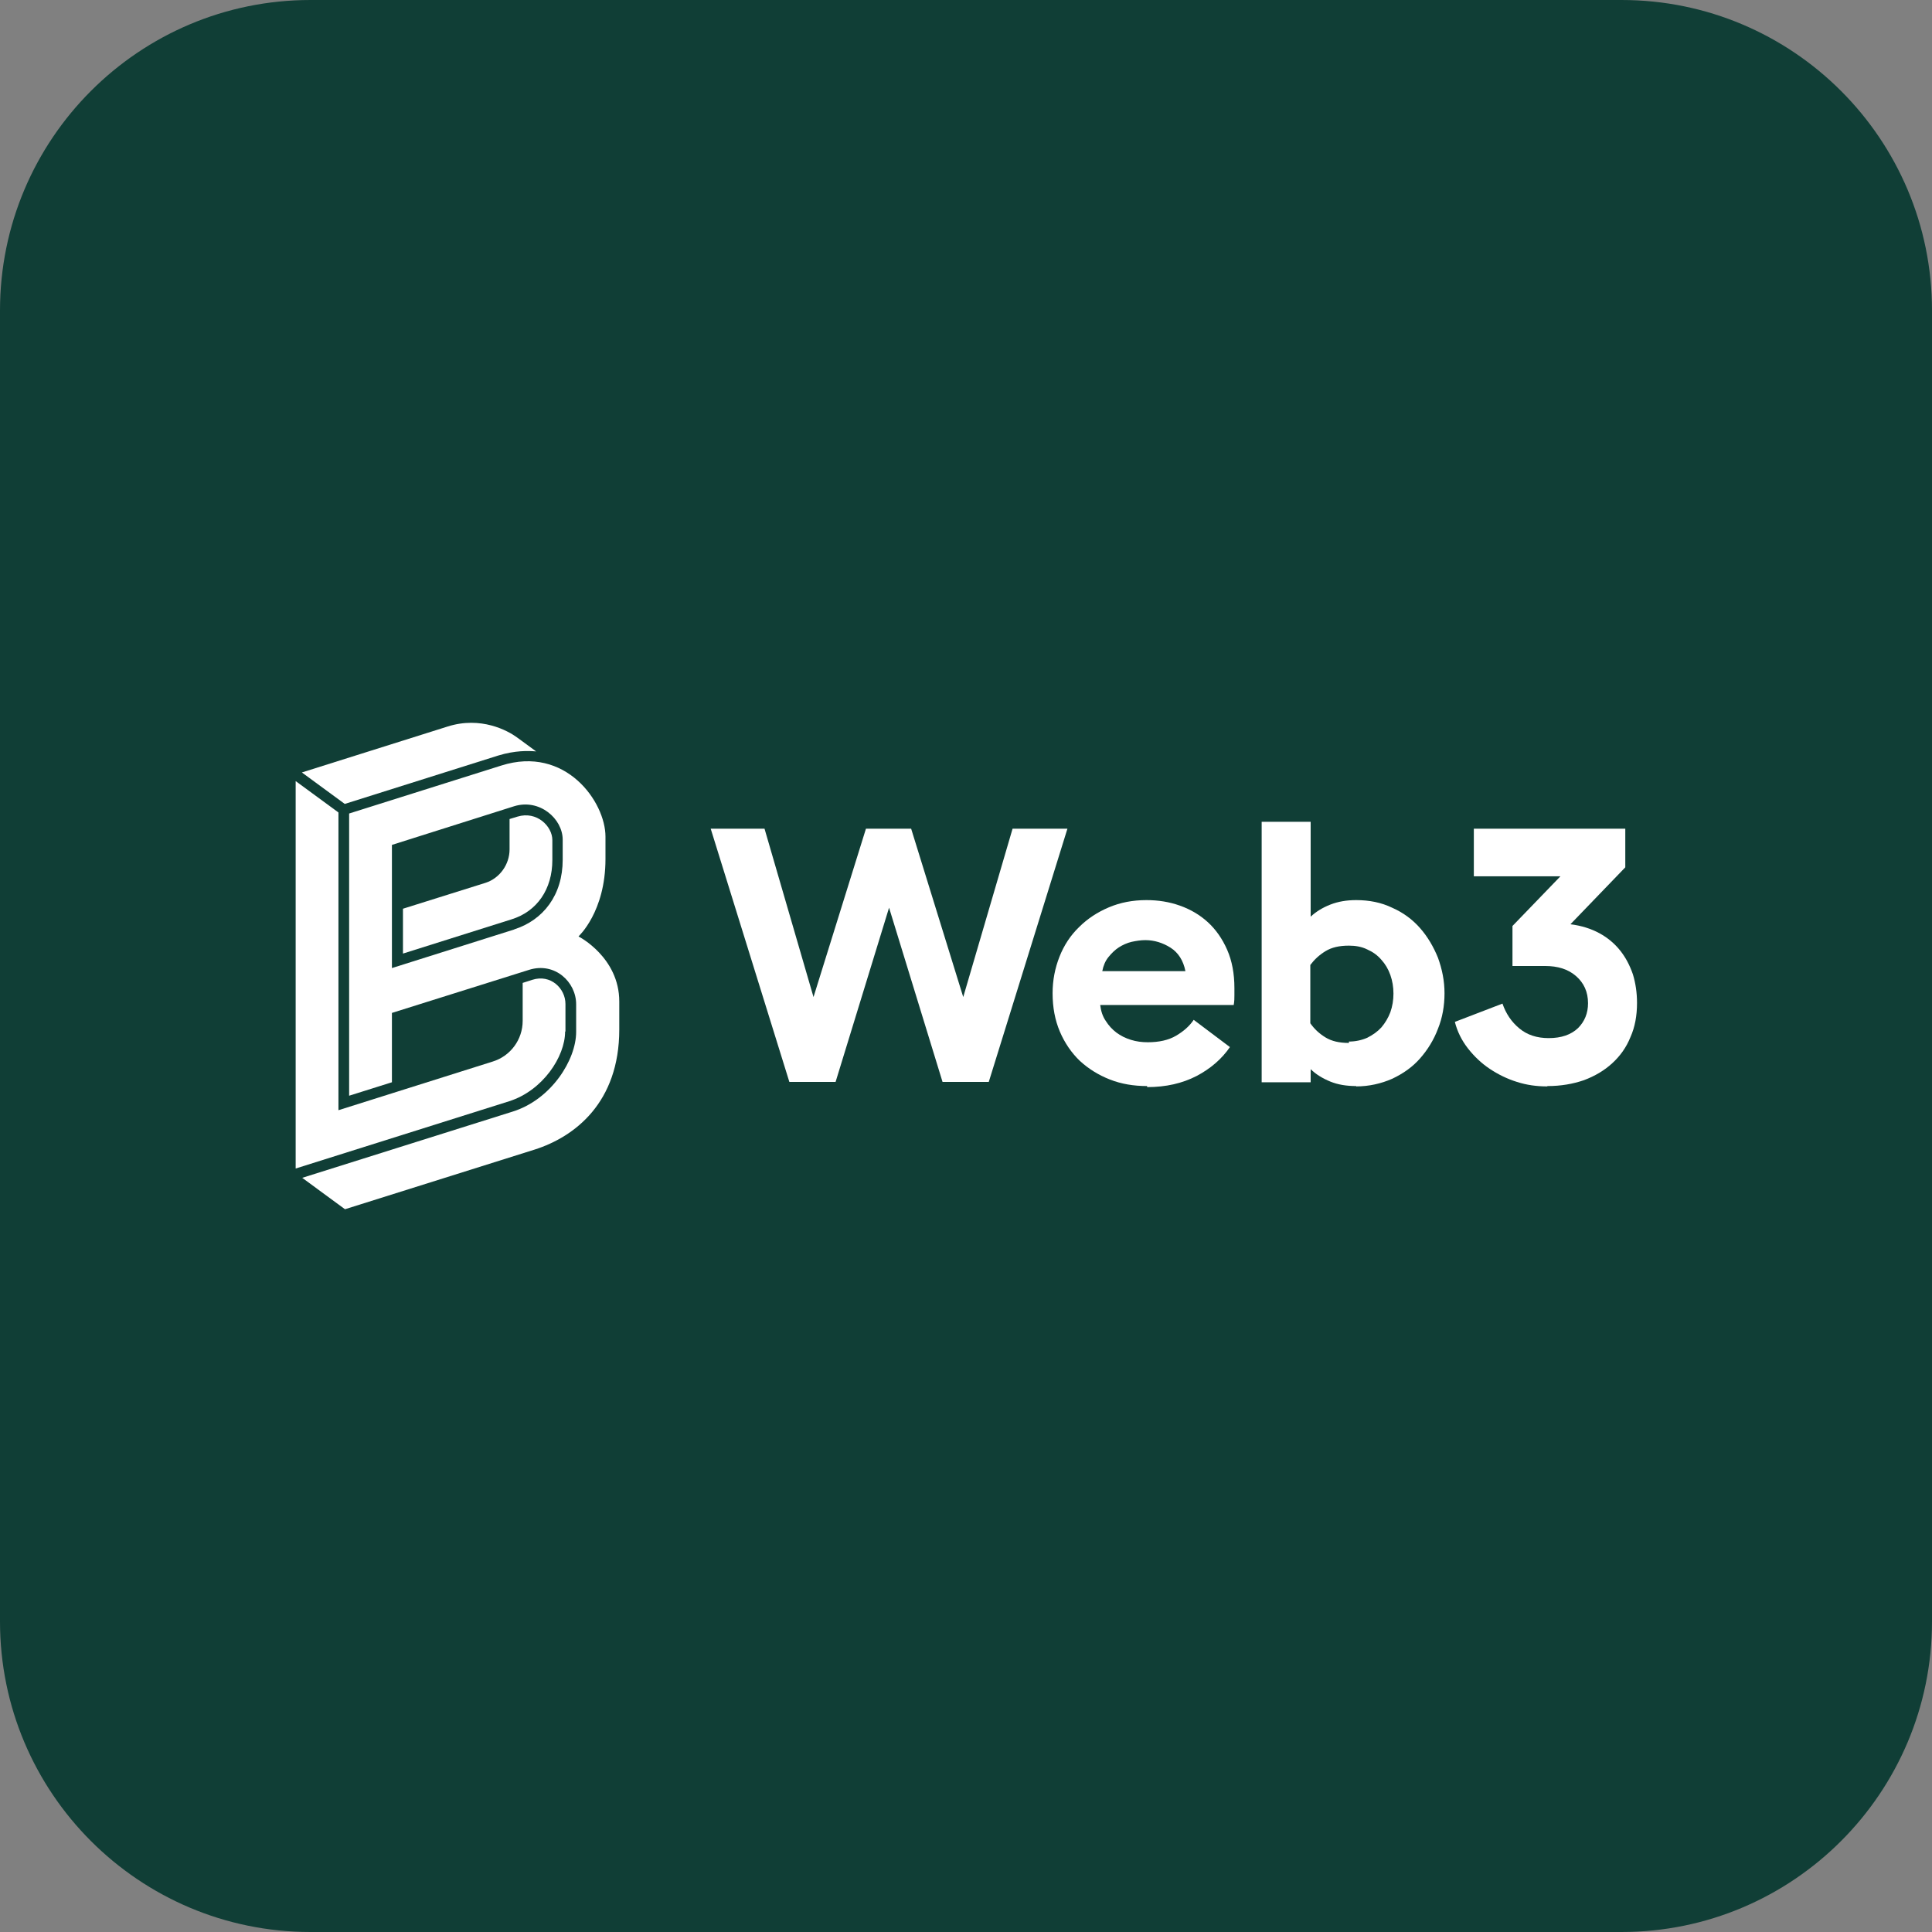 <?xml version="1.0" encoding="UTF-8"?>
<svg id="Layer_1" data-name="Layer 1" xmlns="http://www.w3.org/2000/svg" viewBox="0 0 56 56">
  <rect x="0" y="0" width="56" height="56" fill="#808080" stroke="none"/>
  <defs>
    <style>
      .cls-1 {
        fill: #103e36;
      }

      .cls-2 {
        fill: #fff;
      }
    </style>
  </defs>
  <path class="cls-1" d="M0,9C0,4.03,4.03,0,9,0h38c4.97,0,9,4.03,9,9v38c0,4.97-4.03,9-9,9H9C4.03,56,0,51.97,0,47V9Z"/>
  <g>
    <g>
      <path class="cls-2" d="M20.58,24.02h1.58l1.42,4.88,1.52-4.88h1.31l1.51,4.88,1.43-4.88h1.59l-2.28,7.34h-1.34l-1.55-5.05-1.55,5.05h-1.34l-2.28-7.34Z"/>
      <path class="cls-2" d="M33.25,31.48c-.39,0-.75-.06-1.08-.19-.33-.13-.62-.31-.87-.54-.24-.23-.44-.52-.58-.85-.14-.33-.21-.7-.21-1.11,0-.38.07-.73.2-1.06.13-.33.32-.62.57-.86.24-.24.53-.43.86-.57.33-.14.69-.21,1.09-.21.34,0,.66.05.97.16.31.11.58.27.81.48.23.21.42.48.56.8.14.32.21.69.21,1.11v.21c0,.08,0,.17-.02.28h-3.87c.02.17.07.33.16.46.08.13.19.25.31.34.12.09.26.16.42.21.16.05.32.07.49.07.32,0,.6-.06.82-.19.22-.13.39-.28.51-.46l1.05.79c-.24.35-.57.63-.97.84-.41.21-.88.32-1.43.32ZM34.36,28.15c-.06-.31-.21-.54-.43-.68s-.47-.22-.73-.22c-.13,0-.26.02-.4.05-.13.03-.26.09-.37.16-.11.07-.21.17-.3.28-.09.11-.15.25-.18.41h2.42Z"/>
      <path class="cls-2" d="M39.31,31.48c-.28,0-.53-.04-.75-.13s-.42-.21-.57-.36v.38h-1.42v-7.55h1.42v2.75c.15-.14.34-.26.57-.35.23-.09.48-.13.75-.13.38,0,.73.07,1.04.22.32.14.59.34.81.59.22.25.39.54.52.86.12.33.19.67.19,1.03s-.06.71-.19,1.03c-.12.32-.3.61-.52.86-.22.25-.49.44-.81.59-.32.14-.67.22-1.04.22ZM39.1,30.19c.19,0,.37-.04.53-.11.16-.08.3-.18.41-.3.11-.13.2-.28.26-.44.06-.17.09-.35.09-.54s-.03-.37-.09-.54c-.06-.17-.15-.32-.26-.44-.11-.13-.25-.23-.41-.3-.16-.08-.34-.11-.53-.11-.28,0-.5.05-.68.16-.18.11-.32.24-.44.4v1.69c.12.17.26.3.44.41.18.11.4.16.68.16Z"/>
      <path class="cls-2" d="M44.84,31.49c-.3,0-.59-.04-.87-.13-.29-.09-.55-.22-.79-.38-.24-.16-.45-.36-.63-.59-.18-.23-.31-.49-.38-.77l1.38-.53c.1.29.26.53.49.72.23.19.51.28.85.28.37,0,.65-.1.85-.29.19-.19.29-.43.29-.72,0-.33-.12-.59-.35-.79-.23-.2-.53-.29-.89-.29h-.95v-1.16l1.39-1.44h-2.51v-1.38h4.39v1.12l-1.59,1.65c.32.04.6.13.84.26.24.13.44.3.6.5.16.2.28.43.37.69.08.26.12.54.12.83,0,.37-.06.7-.19.99-.12.3-.3.55-.53.76-.23.21-.5.37-.82.49-.32.11-.67.17-1.05.17Z"/>
    </g>
    <path class="cls-2" d="M15,23.67h0l-.23.07v.88c0,.44-.29.84-.7.97l-2.39.75v1.3l3.14-.99c.75-.23,1.19-.88,1.19-1.72v-.58c0-.4-.45-.85-1.01-.68"/>
    <path class="cls-2" d="M10,23.3l4.44-1.4c.49-.15.87-.14,1.1-.12l-.56-.41c-.26-.19-1.04-.62-2.01-.31l-4.22,1.33,1.24.91Z"/>
    <path class="cls-2" d="M14.91,26.94l-3.55,1.12v-3.57l3.54-1.12c.74-.23,1.41.36,1.41.97v.58c0,1.02-.56,1.75-1.41,2.02M16.77,27.14s.78-.71.78-2.24v-.65c0-1.01-1.16-2.65-3.02-2.06l-4.41,1.39v8.18l1.24-.39v-2.01l3.98-1.25c.74-.23,1.36.35,1.36,1v.8c0,.81-.72,1.96-1.84,2.31l-6.1,1.92,1.24.91,5.5-1.73c1.16-.37,2.45-1.36,2.45-3.48v-.81c0-1.28-1.17-1.88-1.17-1.88"/>
    <path class="cls-2" d="M16.39,29.9v-.8c0-.45-.43-.87-.96-.7l-.28.09v1.1c0,.54-.35,1.02-.87,1.18l-4.47,1.41v-8.63s-1.24-.91-1.24-.91v11.23l6.19-1.95c.97-.31,1.62-1.29,1.62-2.02"/>
  </g>
</svg>